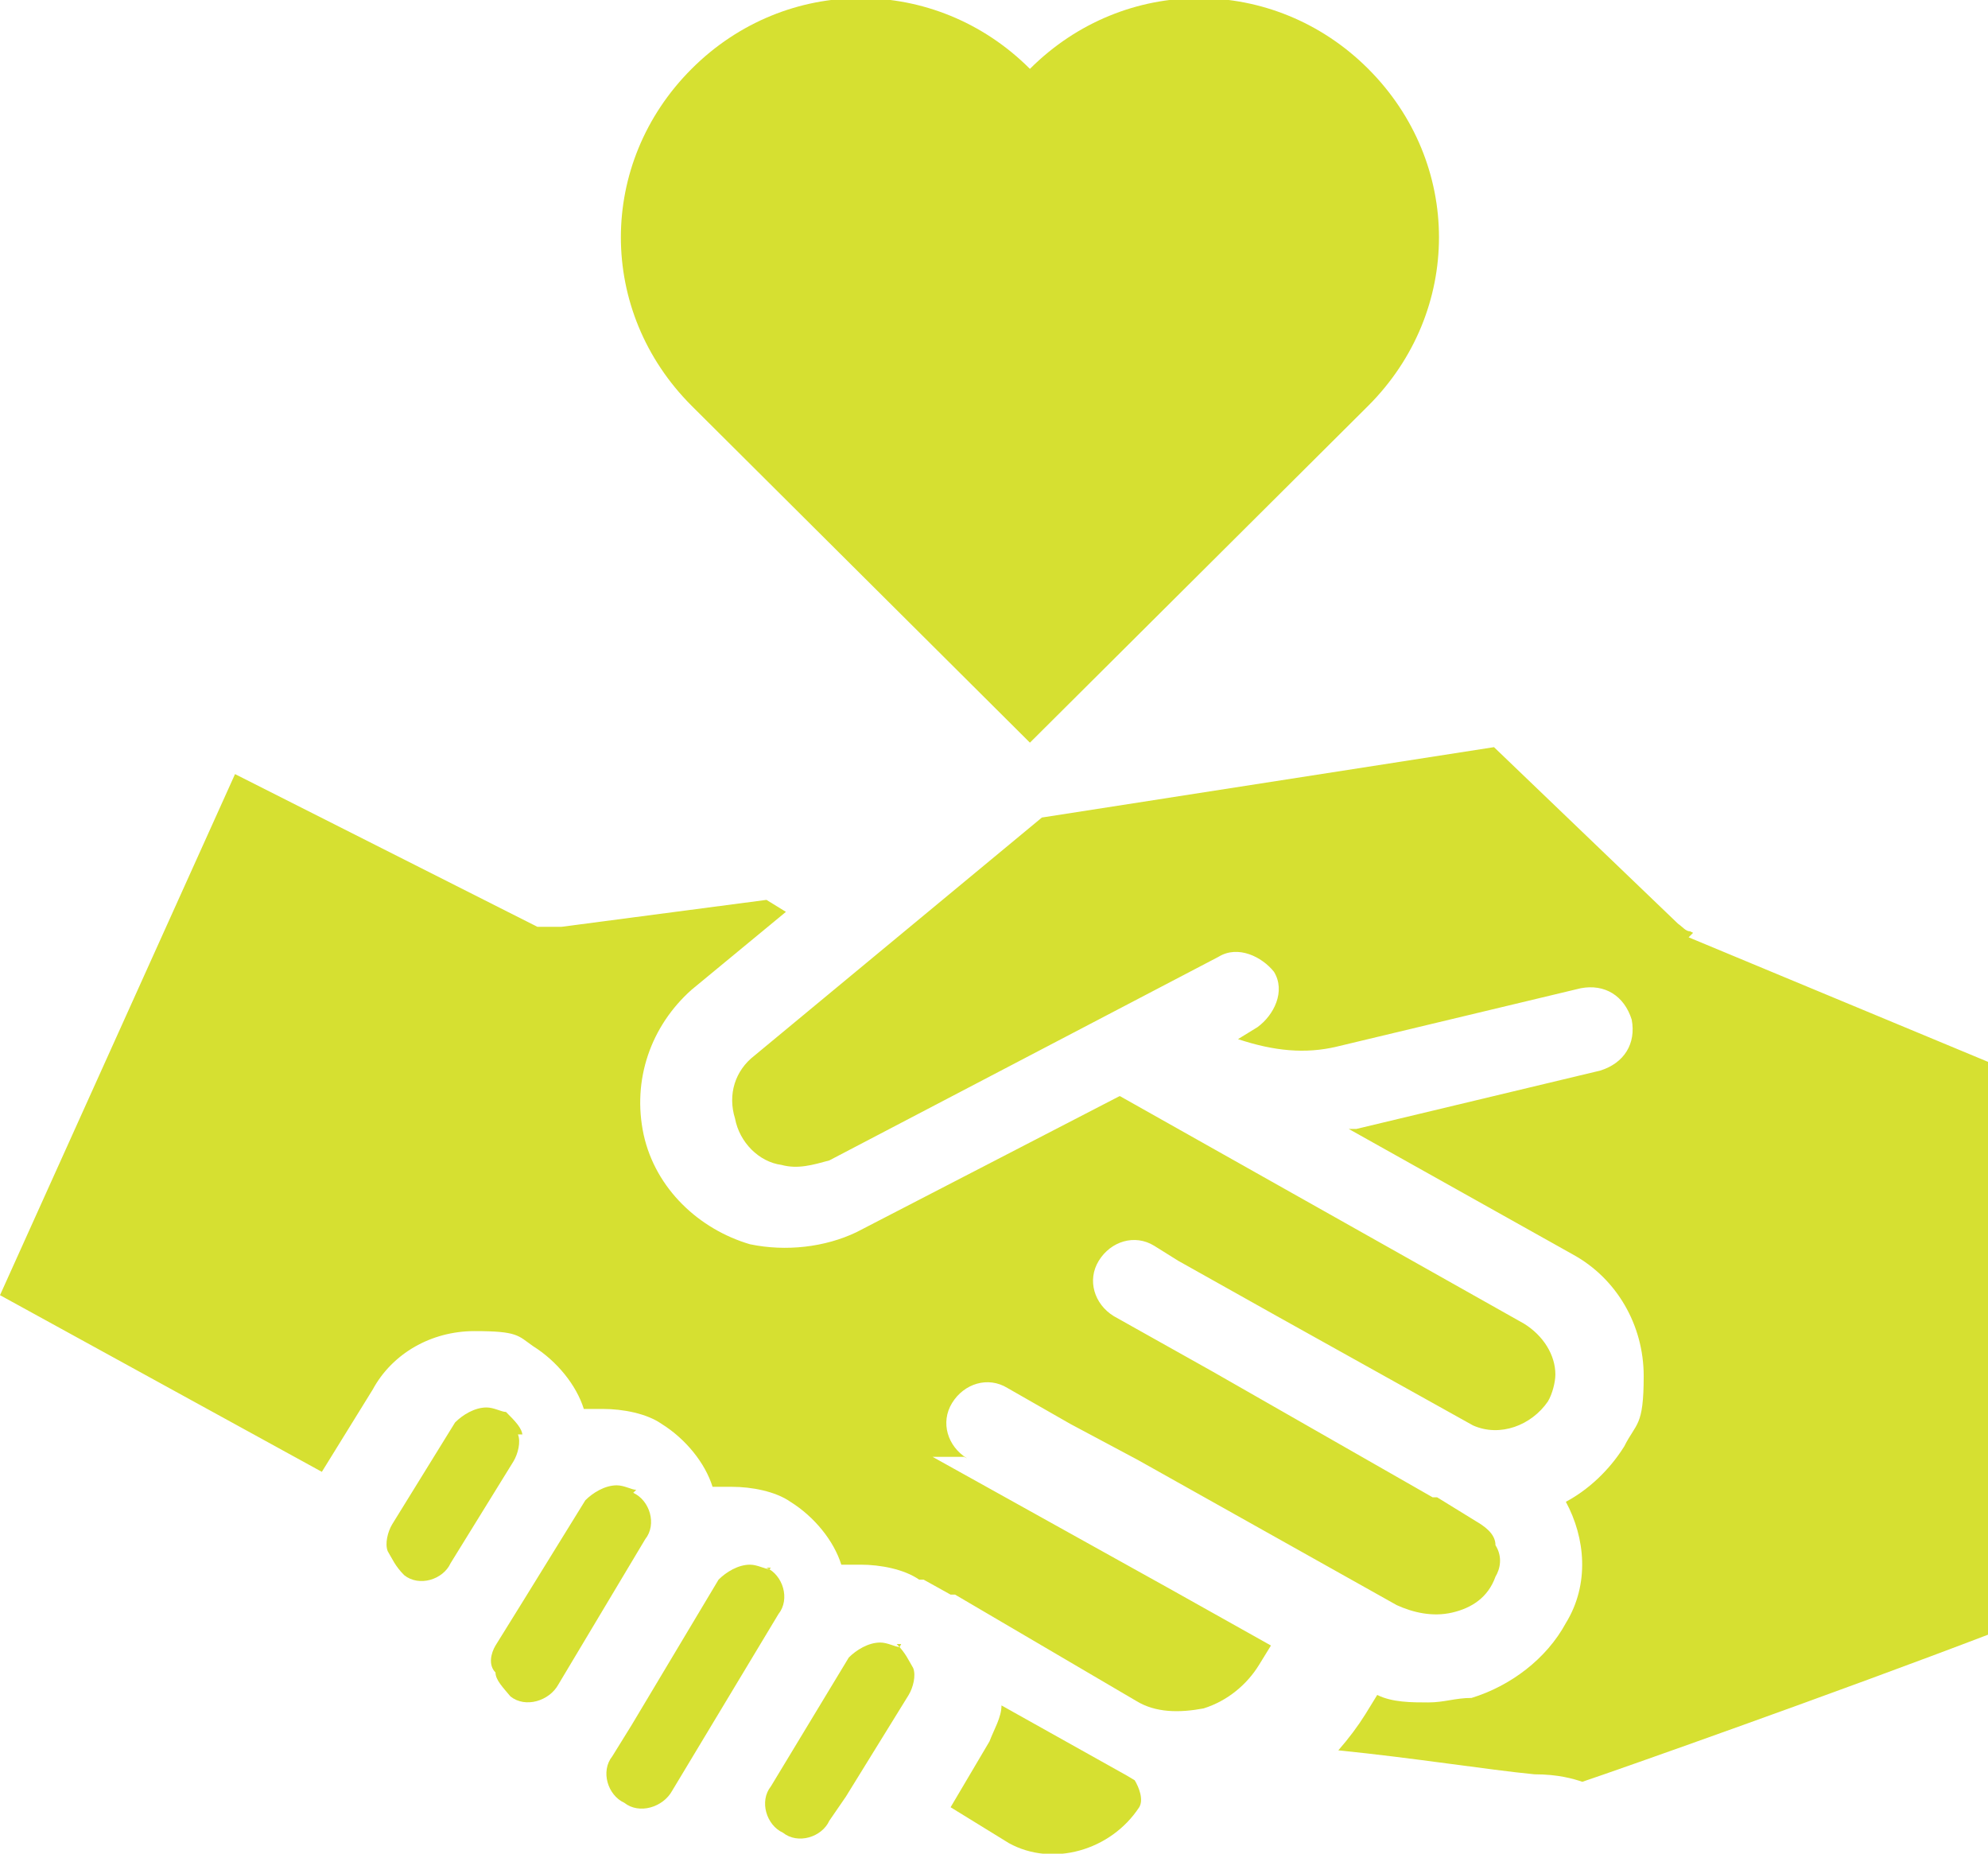 <?xml version="1.0" encoding="UTF-8"?> <svg xmlns="http://www.w3.org/2000/svg" id="Layer_1" version="1.1" viewBox="0 0 132.8 123.8"><defs><style> .st0 { fill: #d6e031; } </style></defs><path class="st0" d="M51.4,104.8c-.3,0-.8-.3-1.3-.3-.8,0-1.6.5-2.1,1l-5.8,9.7-1.3,2.1c-.8,1-.3,2.6.8,3.1,1,.8,2.6.3,3.2-.8l7.1-11.8c.8-1,.3-2.6-.8-3.1h.3Z"></path><path class="st0" d="M34.9,95.9c0-.5-.5-1-1.1-1.6-.3,0-.8-.3-1.3-.3-.8,0-1.6.5-2.1,1l-4.2,6.8c-.3.5-.5,1.3-.3,1.8.3.5.5,1,1.1,1.6,1,.8,2.6.3,3.1-.8l4.2-6.8c.3-.5.5-1.3.3-1.8h.3Z"></path><path class="st0" d="M60.1,110c-.3,0-.8-.3-1.3-.3-.8,0-1.6.5-2.1,1l-5.2,8.6c-.8,1-.3,2.6.8,3.1,1,.8,2.6.3,3.1-.8l1.1-1.6,4.2-6.8c.3-.5.5-1.3.3-1.8-.3-.5-.5-1-1.1-1.6h.3Z"></path><path class="st0" d="M42.5,99.5c-.3,0-.8-.3-1.3-.3-.8,0-1.6.5-2.1,1l-4.2,6.8-1.8,2.9c-.3.5-.5,1.3,0,1.8,0,.5.5,1,1,1.6,1,.8,2.6.3,3.2-.8l5.8-9.7c.8-1,.3-2.6-.8-3.1l.3-.3Z"></path><path class="st0" d="M112.9,62.2c-.3,0-.5-.3-.8-.5l-12.3-11.8-30.2,4.7-19.2,15.9c-1.3,1-1.8,2.6-1.3,4.2.3,1.6,1.6,2.9,3.1,3.1,1.1.3,2.1,0,3.2-.3l26-13.6c1.3-.8,2.9,0,3.7,1,.8,1.3,0,2.9-1.1,3.7l-1.3.8c2.4.8,4.5,1,6.6.5l16.3-3.9c1.6-.3,2.9.5,3.4,2.1.3,1.6-.5,2.9-2.1,3.4l-16.3,3.9h-.5l15,8.4c2.9,1.6,4.7,4.7,4.7,8.1s-.5,3.1-1.3,4.7c-1,1.6-2.4,2.9-3.9,3.7,1.3,2.4,1.6,5.5,0,8.1-1.3,2.4-3.7,4.2-6.3,5-1.1,0-1.8.3-2.9.3s-2.4,0-3.4-.5l-.8,1.3c-.5.8-1.1,1.6-1.8,2.4,5,.5,10,1.3,13.1,1.6,1.6,0,2.6.3,3.2.5,2.4-.8,17.1-6,27.3-9.9v-38.1l-20.2-8.4.3-.3Z"></path><path class="st0" d="M64.6,97.4c-1.3-.8-1.8-2.4-1-3.7s2.4-1.8,3.7-1l4.2,2.4,4.5,2.4,17.3,9.7c1.1.5,2.4.8,3.7.5,1.3-.3,2.4-1,2.9-2.4.3-.5.5-1.3,0-2.1,0-.8-.8-1.3-1.3-1.6l-2.6-1.6h-.3l-14.7-8.4-6.6-3.7c-1.3-.8-1.8-2.4-1-3.7.8-1.3,2.4-1.8,3.7-1l1.6,1,6.6,3.7,13.1,7.3c1.8.8,3.9,0,5-1.6.3-.5.5-1.3.5-1.8,0-1.3-.8-2.6-2.1-3.4l-27-15.2-17.6,9.1c-2.1,1-4.7,1.3-7.1.8-3.4-1-6.3-3.7-7.1-7.3-.8-3.7.5-7.3,3.2-9.7l6.3-5.2-1.3-.8-13.7,1.8h-1.6l-20.2-10.2L0,86.5l21.5,11.8,3.4-5.5c1.3-2.4,3.9-3.9,6.8-3.9s2.9.3,3.9,1c1.6,1,2.9,2.6,3.4,4.2h1.3c1.3,0,2.9.3,3.9,1,1.6,1,2.9,2.6,3.4,4.2h1.3c1.3,0,2.9.3,3.9,1,1.6,1,2.9,2.6,3.4,4.2h1.3c1.3,0,2.9.3,3.9,1h.3l1.8,1h.3l12.1,7.1c1.3.8,2.9.8,4.5.5,1.6-.5,2.9-1.6,3.7-2.9l.8-1.3-6.6-3.7-16-8.9h2.1Z"></path><path class="st0" d="M75.3,118.6l-8.4-4.7c0,.8-.5,1.6-.8,2.4l-2.6,4.4,3.9,2.4c2.9,1.6,6.8.5,8.7-2.4.3-.5,0-1.3-.3-1.8l-.5-.3Z"></path><path class="st0" d="M68.8,49.6l22.6-22.5c6.3-6.3,6.3-16.2,0-22.5-6.3-6.3-16.3-6.3-22.6,0-6.3-6.3-16.3-6.3-22.6,0s-6.3,16.2,0,22.5l22.6,22.5Z"></path></svg> 